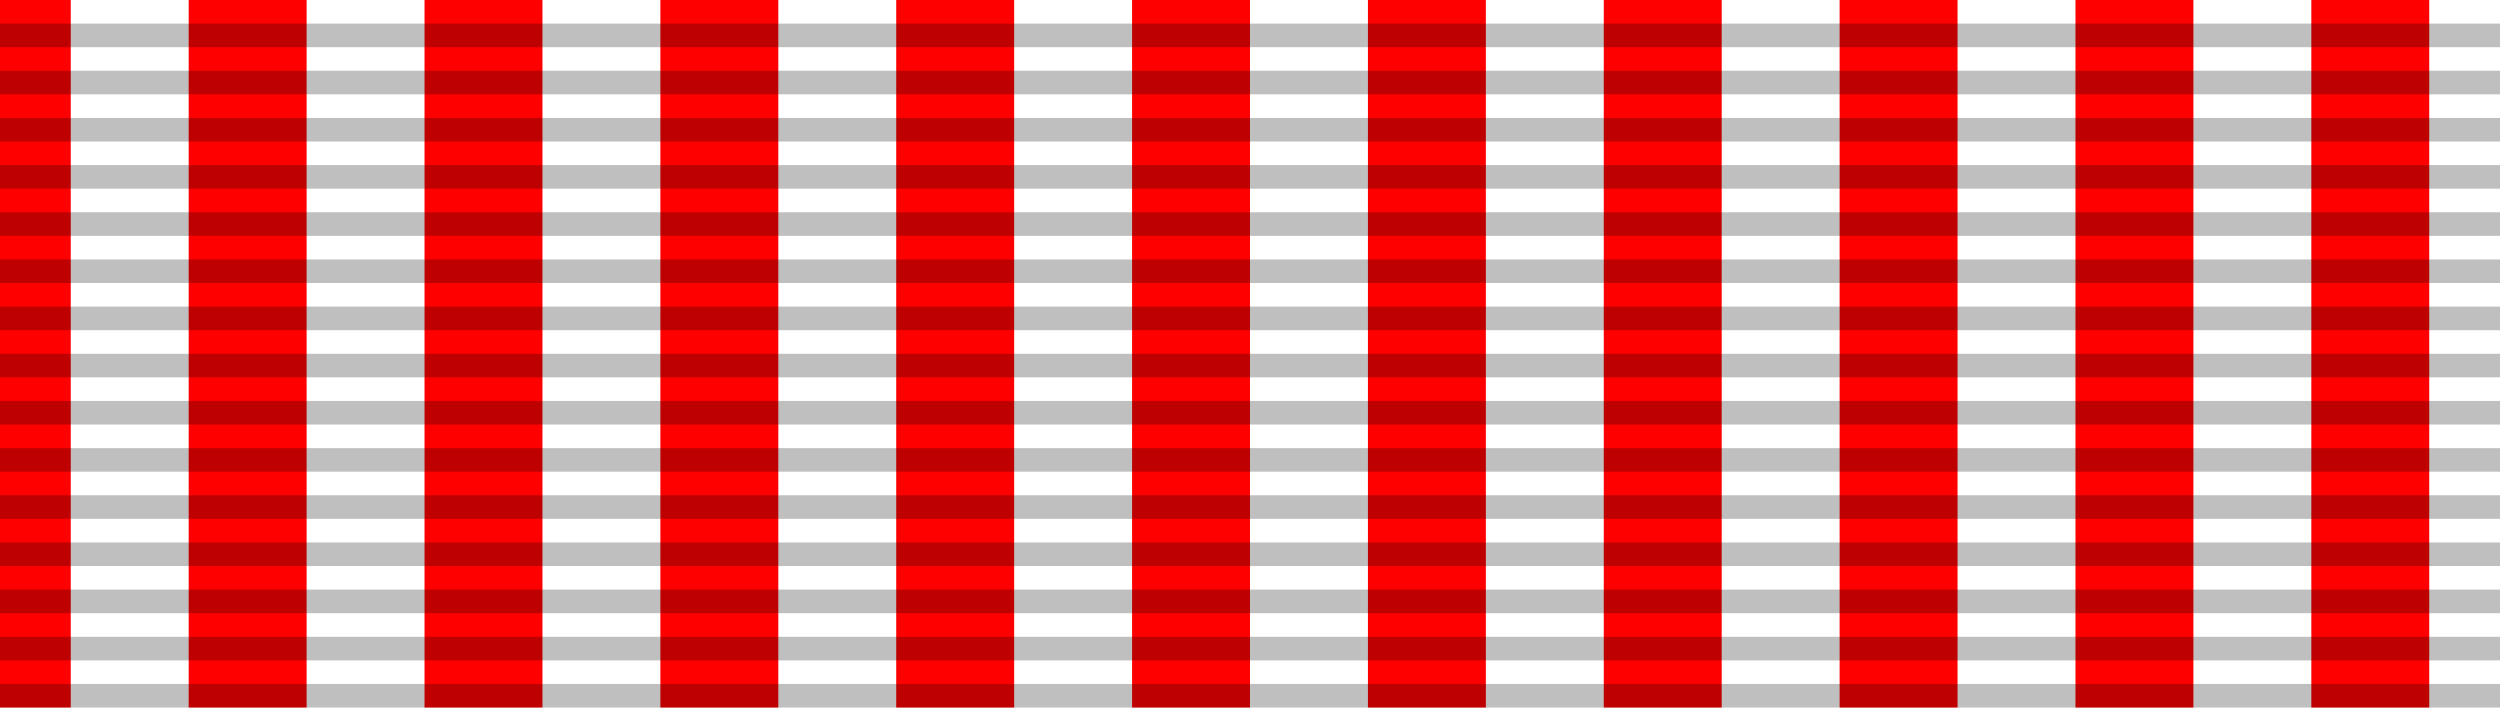 <?xml version="1.0" encoding="UTF-8"?>
<svg xmlns="http://www.w3.org/2000/svg" width="106" height="30">
<rect width="106" height="30" fill="#fff"/>
<path d="m -2,15 106,0" stroke="red" stroke-width="30" stroke-dasharray="5"/>
<path d="m 53,1 0,30" opacity=".25" stroke="#000" stroke-width="106" stroke-dasharray="1"/>
</svg>